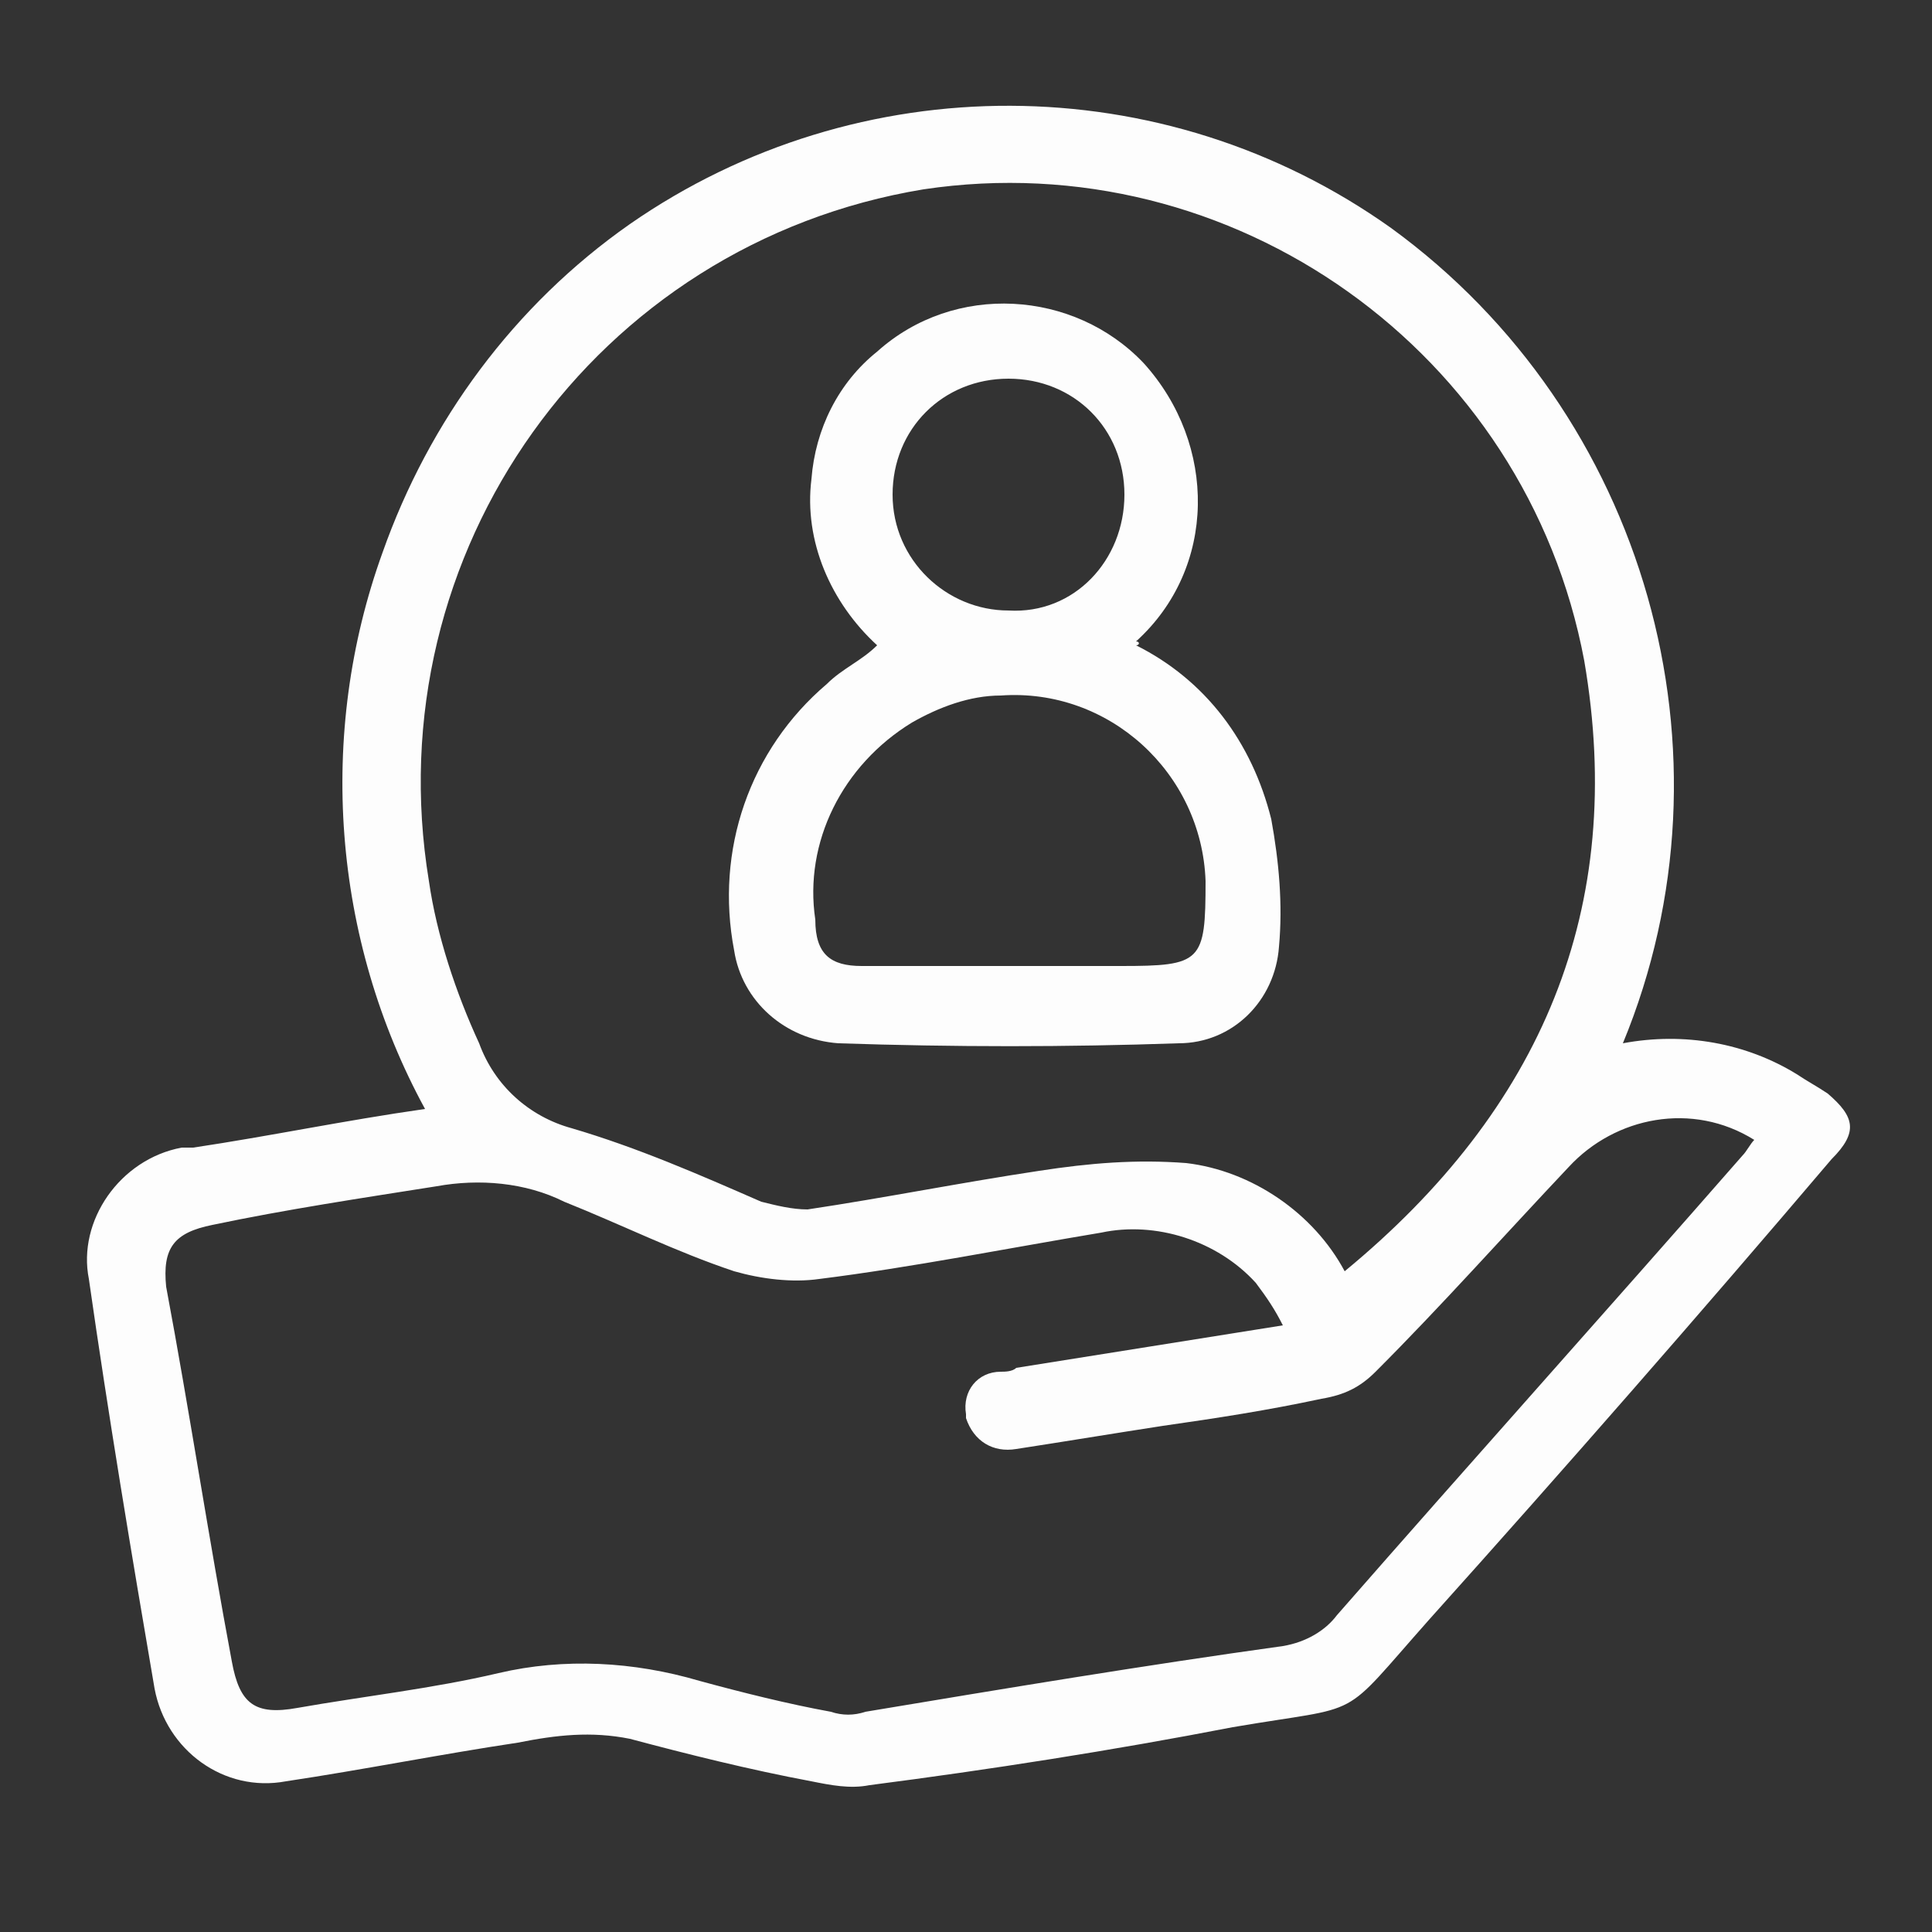 <?xml version="1.0" encoding="utf-8"?>
<!-- Generator: Adobe Illustrator 25.2.1, SVG Export Plug-In . SVG Version: 6.00 Build 0)  -->
<svg version="1.1" id="Layer_1" xmlns="http://www.w3.org/2000/svg" xmlns:xlink="http://www.w3.org/1999/xlink" x="0px" y="0px"
	 viewBox="0 0 50 50" style="enable-background:new 0 0 50 50;" xml:space="preserve">
<rect x="0" y="0" width="50" height="50" fill="#333333" stroke="none"/>
<style type="text/css">
	.st0{display:none;}
	.st1{display:inline;}
	.st2{fill:#FFFFFF;}
	.st3{fill:#FDFDFD;}
</style>
<g transform="translate(534.146 36.965)" class="st0">
	<g transform="translate(-534.146 -36.965)" class="st1">
		<path class="st2" d="M37.2,6c1.3-1,2.8-2.1,4.2-3.2c0.4-0.5,1.2-0.5,1.7-0.1c0.1,0.1,0.1,0.1,0.2,0.2c1.2,1.2,2.3,2.4,3.5,3.5
			c0.7,0.5,0.8,1.4,0.3,2.1c-0.1,0.1-0.1,0.2-0.2,0.2c-0.9,1.1-1.8,2.2-2.6,3.4c-0.3,0.5-0.3,1.1-0.1,1.6c0.7,1.8,1.5,3.6,2.2,5.4
			c0.3,0.8,0.6,1.1,1.4,1.2c1.5,0.1,2.9,0.4,4.4,0.5c0.8,0,1.4,0.6,1.5,1.3c0,0.1,0,0.2,0,0.3c0,1.7,0,3.3,0,5
			c0.1,0.7-0.3,1.4-1,1.5c-0.1,0-0.2,0-0.3,0c-1.5,0.2-3,0.3-4.5,0.6c-0.5,0.1-0.9,0.5-1.2,1c-0.9,1.9-1.6,3.8-2.4,5.7
			c-0.2,0.5-0.1,1,0.1,1.4c0.9,1.3,1.8,2.5,2.8,3.6c0.6,0.4,0.7,1.3,0.2,1.8c-0.1,0.1-0.2,0.2-0.3,0.3c-1.2,1.1-2.4,2.3-3.6,3.5
			c-0.4,0.6-1.3,0.7-1.9,0.3c-0.1,0-0.1-0.1-0.2-0.2c-1.2-0.9-2.4-1.9-3.7-2.7c-0.5-0.2-1-0.3-1.5-0.1c-1.9,0.7-3.7,1.6-5.6,2.3
			c-0.7,0.3-1,0.5-1.1,1.3c-0.1,1.5-0.4,2.9-0.5,4.4c-0.1,1-0.5,1.5-1.6,1.5c-1.7-0.1-3.3-0.1-5,0c-1.1,0-1.5-0.4-1.6-1.5
			c-0.2-1.5-0.3-3-0.6-4.5c-0.1-0.5-0.5-0.8-0.9-1.1c-1.9-0.8-3.8-1.6-5.7-2.4c-0.5-0.2-1-0.1-1.5,0.1c-1.3,0.9-2.5,1.9-3.8,2.9
			c-0.4,0.5-1.1,0.5-1.6,0.1c-0.1-0.1-0.1-0.1-0.2-0.2c-1.3-1.3-2.5-2.6-3.9-3.9c-0.5-0.4-0.6-1.1-0.3-1.6c0.1-0.1,0.1-0.1,0.2-0.2
			c1-1.2,2-2.5,2.8-3.8c0.2-0.5,0.3-1,0.1-1.5c-0.7-1.9-1.6-3.7-2.3-5.6c-0.3-0.7-0.5-1-1.3-1.1c-1.5-0.1-2.9-0.4-4.4-0.5
			c-1-0.1-1.5-0.5-1.4-1.6c0.1-1.7,0.1-3.3,0-5c0-1.1,0.5-1.5,1.5-1.6c1.5-0.2,3-0.3,4.5-0.6c0.5-0.1,0.8-0.5,1.1-0.9
			c0.9-1.9,1.7-3.9,2.4-5.8c0.1-0.4,0.1-0.9-0.1-1.3C4.7,11,3.7,9.7,2.7,8.4C2.2,8,2.2,7.3,2.6,6.8c0.1-0.1,0.1-0.1,0.2-0.2
			c1.3-1.3,2.6-2.5,3.9-3.9C7,2.3,7.7,2.2,8.2,2.5c0.1,0.1,0.1,0.1,0.2,0.2c1.2,1,2.4,2,3.7,2.9c0.4,0.2,0.9,0.3,1.4,0.1
			c1.9-0.7,3.8-1.5,5.7-2.4c0.5-0.3,0.9-0.7,1-1.3c0.3-1.5,0.5-3,0.6-4.5c0-0.6,0.4-1.2,1.1-1.2c0.1,0,0.2,0,0.2,0
			c1.8,0,3.6,0,5.5,0c0.9,0,1.2,0.4,1.3,1.2c0.2,1.5,0.3,3,0.6,4.5c0.1,0.5,0.4,1,0.9,1.2C32.6,4.2,34.8,5,37.2,6z M45.6,42.3
			c-1.1-1.4-2-2.7-3.1-4c-0.6-0.6-0.7-1.6-0.2-2.4c1-1.9,1.9-4,2.6-6.1c0.2-1.1,1.2-2,2.3-1.9c1.5-0.1,3.1-0.4,4.6-0.6v-4.7
			c-1.7-0.2-3.3-0.5-4.9-0.6c-0.9,0-1.7-0.7-1.8-1.5c-0.8-2.2-1.7-4.4-2.7-6.5c-0.5-0.7-0.4-1.6,0.2-2.2c1.1-1.3,2.1-2.7,3-3.8
			l-3.3-3.6c-1.3,1-2.6,2-3.9,3c-0.6,0.6-1.6,0.7-2.4,0.2c-2.1-1-4.3-1.8-6.5-2.8c-0.6-0.3-1.1-0.8-1.3-1.4
			c-0.4-1.7-0.5-3.5-0.8-5.2h-4.8c-0.3,1.7-0.6,3.4-0.8,5c-0.1,1-0.7,1.3-1.5,1.6c-2.2,0.8-4.3,1.6-6.4,2.6
			c-0.7,0.5-1.6,0.4-2.3-0.1c-1.3-1.1-2.7-2.1-4-3L4.3,7.7c1,1.3,2,2.6,3,3.8c0.7,0.7,0.8,1.8,0.2,2.6c-1,1.9-1.9,4-2.6,6.1
			c-0.1,1-1,1.7-2,1.7c-1.6,0.2-3.3,0.4-4.9,0.7v4.8c1.8,0.3,3.5,0.6,5.2,0.8c0.9,0.1,1.2,0.6,1.5,1.4c0.8,2.2,1.7,4.5,2.7,6.6
			c0.4,0.7,0.3,1.5-0.2,2.1c-1.1,1.3-2.1,2.7-3,4l3.3,3.5c1.3-1,2.7-2.1,4-3.2c0.6-0.6,1.6-0.6,2.2-0.1c2.1,1,4.2,1.9,6.4,2.7
			c1,0.3,1.5,0.7,1.6,1.8c0.2,1.7,0.5,3.4,0.7,5h4.8c0.3-1.8,0.6-3.5,0.8-5.2c0.1-0.7,0.6-1.3,1.3-1.5c2.3-0.9,4.6-1.8,6.8-2.8
			c0.6-0.4,1.4-0.4,2,0.1c1.4,1.1,2.8,2.2,4.2,3.3L45.6,42.3z"/>
		<path class="st2" d="M25,41c-8.8,0-16-7.1-16-15.9c0,0,0-0.1,0-0.1c0-8.8,7.1-16,15.9-16c0,0,0.1,0,0.1,0c8.8,0,16,7.1,16,15.9
			c0,0,0,0.1,0,0.1C41,33.8,33.9,41,25,41C25,41,25,41,25,41z M25,39.3c7.9,0,14.3-6.4,14.3-14.3c0,0,0,0,0,0
			c0-7.9-6.4-14.2-14.3-14.3c-7.9,0-14.3,6.4-14.4,14.3c0,0,0,0,0,0C10.7,32.9,17.1,39.3,25,39.3C25,39.3,25,39.3,25,39.3L25,39.3z"
			/>
		<path class="st2" d="M24.9,32.7c-2.8,0-5.6,0-8.4,0c-2.1,0-2.9-1.2-1.9-3.1c2.8-5.4,5.7-10.9,8.6-16.3c1-1.8,2.6-1.9,3.6-0.1
			c3,5.5,5.9,11,8.8,16.5c0.8,1.6,0,2.9-1.8,2.9C30.8,32.7,27.9,32.7,24.9,32.7z M25,13.6l-9.1,17.3h18.2L25,13.6z"/>
		<path class="st2" d="M26,26.2h-2c-0.2-2.6-0.4-5.2-0.6-7.9h3.1C26.4,20.9,26.2,23.5,26,26.2z"/>
		<circle class="st2" cx="25" cy="28.3" r="1.2"/>
	</g>
</g>
<g transform="translate(-960.674 -239.745)" class="st0">
	<g transform="translate(960.674 239.745)" class="st1">
		<path class="st3" d="M1.3-2.9c1.9,1.1,3.9,2.3,5.8,3.4C7.9,1,8.7,1.4,9.4,1.9c0.5,0.2,0.8,0.8,0.7,1.4c0,0.1,0,0.2,0,0.3
			C9.5,5,10.2,6,11.2,7c4.4,4.3,8.8,8.7,13.2,13.1c0.2,0.2,0.3,0.3,0.5,0.5c0.2-0.2,0.4-0.4,0.6-0.6c1.2-1.2,3.1-1.1,4.3,0
			c0.2,0.2,0.4,0.4,0.6,0.6c0.9,0.7,1.2,1.9,0.9,3c-0.1,0.3,0,0.7,0.2,0.9c0.1,0.1,0.2,0.2,0.3,0.3c0.6,0.8,1.6,1.4,2.6,1.3
			c1,0,2,0.5,2.7,1.3c4.5,4.5,9.1,9,13.6,13.6c1.9,1.8,2.5,4.5,1.7,7c-0.6,2.5-2.7,4.4-5.2,4.9c-2.2,0.5-4.5-0.1-6.1-1.6
			c-1.4-1.3-2.6-2.6-3.9-3.9c-3.3-3.3-6.5-6.5-9.8-9.8c-1.1-1-1.7-2.4-1.6-3.9c0-0.2-0.1-0.5-0.2-0.6c-0.1-0.2-0.3-0.3-0.4-0.4
			c-0.5-0.8-1.5-1.2-2.4-1c-1.4,0.3-2.9-1.3-3.4-2.5c-0.6-1.2-0.3-2.6,0.7-3.5c0.2-0.2,0.3-0.3,0.5-0.5c-0.2-0.2-0.3-0.3-0.4-0.5
			c-4.7-4.7-9.5-9.5-14.2-14.2C5.6,10,5.2,9.9,4.8,10c-0.5,0.1-0.9,0.2-1.4,0.2c-1,0.1-1.2,0-1.8-0.8C0.2,6.9-1.2,4.4-2.7,1.9
			C-2.8,1.8-2.9,1.6-3,1.4V0.6l3.5-3.5L1.3-2.9z M33,28.1c-0.6,0.1-1.2-0.2-1.6-0.7c-0.6-0.7-1.3-1.3-2-2c-0.5-0.4-0.6-1.1-0.3-1.6
			c0,0,0-0.1,0.1-0.1c0.3-0.4,0.2-1-0.1-1.3c-0.2-0.2-0.4-0.4-0.6-0.6c-0.3-0.5-0.9-0.6-1.4-0.2c-0.1,0.1-0.2,0.1-0.2,0.2
			c-1.8,1.7-3.5,3.5-5.2,5.2c-0.4,0.3-0.5,1-0.2,1.4c0.1,0.1,0.1,0.1,0.2,0.2c0.2,0.2,0.4,0.3,0.5,0.5c0.3,0.4,1,0.5,1.4,0.2
			c0.5-0.4,1.2-0.3,1.5,0.2c0,0,0,0,0,0c0.8,0.8,1.6,1.6,2.4,2.4c0.3,0.3,0.4,0.7,0.4,1.1c-0.2,1.2,0.3,2.3,1.1,3.1
			c2.6,2.6,5.2,5.2,7.8,7.7c1.8,1.8,3.7,3.7,5.5,5.5c1.1,1.3,2.9,1.8,4.6,1.3c2.6-0.7,4.1-3.4,3.4-5.9c-0.2-0.9-0.7-1.6-1.4-2.3
			c-4.4-4.4-8.8-8.9-13.2-13.3C35.1,28.4,34,28,33,28.1L33,28.1z M23.3,22.2c-0.1-0.1-0.3-0.3-0.4-0.4C18,16.9,13.1,12,8.2,7.2
			c-0.6-0.5-0.9-1.2-0.6-2C7.7,4.8,7.7,4.4,7.8,4c0.1-0.4,0-0.5-0.4-0.7C5.8,2.3,4.2,1.4,2.6,0.5c-0.5-0.3-1-0.8-1.5-0.7
			S0.3,0.5-0.2,0.9c-0.3,0.3-0.3,0.5-0.1,0.8c0.9,1.6,1.9,3.2,2.8,4.8C2.8,7,3,7.7,3.4,7.8C3.9,8,4.5,7.9,5.1,7.7
			c0.7-0.2,1.5,0,1.9,0.6c4.8,4.9,9.7,9.7,14.6,14.6c0.2,0.2,0.3,0.4,0.4,0.6L23.3,22.2z"/>
		<path class="st3" d="M41.9-2.9l0.7,0.2c0.6,0.1,1,0.7,0.9,1.3c0,0.3-0.2,0.5-0.4,0.7c-0.8,0.9-1.7,1.7-2.5,2.5c-1,1-2,2-3.1,3.1
			C37,5.3,36.9,6,37.2,6.5c0.1,0.1,0.2,0.2,0.3,0.3c1.8,1.8,3.5,3.5,5.3,5.3c0.8,0.8,1.4,0.8,2.1,0c1.8-1.8,3.6-3.5,5.3-5.3
			c0.3-0.4,0.8-0.6,1.4-0.5c0.6,0.2,0.8,0.6,0.9,1.2c0.4,1.8,0.3,3.7-0.2,5.5c-0.7,2.8-2,5.3-3.8,7.6c-2.3,3.3-6.7,4.4-10.3,2.6
			c-0.5-0.2-1-0.5-1.6-0.7c-0.2-0.1-0.4,0-0.6,0.1c-0.4,0.3-0.6,0.6-1,0.9c-0.4,0.4-1.1,0.5-1.5,0c0,0,0,0,0,0
			C33,23.2,33,22.5,33.4,22c0,0,0,0,0,0c0.5-0.5,1-1,1.5-1.5c0.7-0.7,1-0.8,1.9-0.3c1.3,0.8,2.7,1.3,4.2,1.5c1.8,0.3,3.7-0.3,5-1.7
			c2.6-2.7,4.1-6.3,4.4-10.1c-0.2,0.2-0.4,0.3-0.5,0.5c-1.2,1.2-2.4,2.4-3.5,3.5c-1.2,1.4-3.3,1.5-4.7,0.3c-0.1-0.1-0.2-0.2-0.3-0.3
			c-1.8-1.8-3.7-3.7-5.5-5.5c-1.4-1.2-1.6-3.3-0.4-4.8c0.1-0.1,0.2-0.3,0.4-0.4c1.3-1.3,2.5-2.6,3.9-4c-1.1,0.2-2.1,0.3-3,0.5
			c-2.4,0.6-4.7,1.8-6.6,3.4c-2.2,1.7-3,4.7-1.9,7.2c0.3,0.9,0.8,1.7,1.2,2.5c0.4,0.5,0.4,1.2-0.1,1.7c0,0,0,0-0.1,0c-1,1-2,2-3,3
			c-0.4,0.5-1,0.6-1.5,0.2c-0.1,0-0.1-0.1-0.2-0.1c-0.4-0.5-0.4-1.2,0.1-1.6c0,0,0,0,0.1,0c0.7-0.7,1.4-1.5,2.2-2.2
			c0.3-0.2,0.3-0.6,0.1-0.8c0,0,0,0,0,0c-0.8-1.4-1.3-3-1.5-4.7C25.6,6,26.6,3.6,28.4,2c2.7-2.4,6-4.1,9.5-4.8
			c0.1,0,0.3-0.1,0.4-0.1L41.9-2.9z"/>
		<path class="st3" d="M8.7,30.2c0.3,0,1,0.1,1.6,0.2c0.3,0.1,0.7,0,0.9-0.3c1.6-1.6,3.2-3.2,4.8-4.8c0.6-0.6,1.2-0.7,1.7-0.2
			c0.5,0.5,0.5,1.1-0.2,1.8c-1.7,1.8-3.5,3.5-5.2,5.2c-0.4,0.5-1.1,0.7-1.7,0.5c-4.9-1.1-9.8,2-11,6.9c-1.1,4.9,2,9.8,6.9,11
			c4.9,1.1,9.8-2,11-6.9c0-0.2,0.1-0.4,0.1-0.5c0.2-1.3,0.2-2.6-0.2-3.8c-0.2-0.5-0.1-1.1,0.3-1.4c1.3-1.3,2.6-2.7,4-4
			c0.4-0.5,1.1-0.6,1.6-0.3c0,0,0.1,0.1,0.1,0.1c0.4,0.5,0.4,1.2,0,1.6c0,0-0.1,0.1-0.1,0.1c-1.1,1.1-2.2,2.2-3.3,3.4
			c-0.2,0.2-0.3,0.5-0.2,0.7c1.2,6-2.7,11.9-8.7,13.1c0,0,0,0,0,0C4.8,54-1.3,50.1-2.7,44c-0.2-1.1-0.3-2.2-0.2-3.3
			C-2.4,34.7,2.7,30.1,8.7,30.2z"/>
		<path class="st3" d="M6.9,47.9c-0.3-0.1-0.5-0.2-0.7-0.4c-1.3-1.2-2.5-2.5-3.8-3.7c-0.4-0.3-0.5-0.8-0.3-1.3
			c0.5-1.7,0.9-3.4,1.4-5c0.1-0.5,0.5-0.8,0.9-0.9c1.7-0.5,3.3-0.9,5-1.4c0.5-0.2,1.1,0,1.4,0.4c1.2,1.2,2.4,2.4,3.6,3.6
			c0.4,0.3,0.5,0.9,0.4,1.3c-0.4,1.7-0.8,3.4-1.3,5c-0.1,0.4-0.4,0.7-0.8,0.9c-1.8,0.5-3.6,1-5.3,1.5C7.2,47.9,7,47.9,6.9,47.9z
			 M12.4,40.5c-0.1-0.1-0.1-0.2-0.2-0.3c-0.8-0.8-1.7-1.7-2.5-2.5c-0.2-0.1-0.4-0.2-0.6-0.2c-1.1,0.3-2.2,0.6-3.3,0.9
			c-0.2,0.1-0.3,0.2-0.4,0.4c-0.3,1.1-0.6,2.2-0.9,3.3c0,0.2,0,0.4,0.2,0.6c0.8,0.8,1.6,1.7,2.5,2.5c0.2,0.1,0.4,0.2,0.6,0.2
			c1.1-0.3,2.3-0.6,3.4-0.9c0.2,0,0.3-0.2,0.4-0.3C11.8,43,12.1,41.8,12.4,40.5L12.4,40.5z"/>
		<path class="st3" d="M30.9,32.5l1.4-1.5l13.3,13.4l-1.5,1.4L30.9,32.5z"/>
	</g>
</g>
<g transform="translate(-1195.241 -84.583)" class="st0">
	<g transform="translate(1195.241 84.583)" class="st1">
		<path class="st3" d="M9.1,37c-1.6,0.3-3.2-0.9-3.4-2.5c-0.1-0.7,0-1.5,0.4-2.1c-0.8-0.6-1.6-1.2-2.4-1.9c-0.1,0-0.2,0-0.3,0
			c-0.5,0.2-1,0.1-1.5-0.1c-1.3-0.7-2.7-1.4-4-2c-0.9-0.4-1.3-1.4-1-2.3c0-0.1,0.1-0.2,0.1-0.3c2.5-5,5-9.9,7.5-14.9
			c0.3-0.9,1.4-1.3,2.2-1c0.1,0,0.2,0.1,0.3,0.1c1.4,0.7,2.8,1.4,4.1,2.1c0.8,0.4,1.1,1.2,0.9,2c-0.1,0.2,0,0.4,0.2,0.5
			c0.9,0.7,2,1.1,3.1,1.4c0.1,0,0.4,0,0.5-0.1c0.8-1.5,2.1-2.7,3.7-3.4c2.6-1.2,5.4-1.6,8.2-1.1c1.7,0.3,3.3,0.7,4.9,1.4
			c1.5,0.7,3.1,1,4.7,1.1c0.4,0,0.8-0.1,1.2-0.2l-0.4-0.9C37.7,12,38,11,38.8,10.6c0,0,0.1,0,0.1,0c1.5-0.7,2.9-1.4,4.4-2.1
			c0.8-0.4,1.8-0.1,2.2,0.7c0,0,0,0.1,0.1,0.2c2.1,4.3,4.2,8.7,6.3,13c0.3,0.7,0.7,1.4,1,2.2c0.5,0.8,0.2,1.8-0.6,2.3
			c-0.1,0-0.2,0.1-0.3,0.1c-1.3,0.6-2.6,1.3-4,1.9c-0.8,0.6-1.9,0.4-2.4-0.4c-0.1-0.2-0.2-0.4-0.3-0.6c0-0.1-0.1-0.2-0.2-0.3
			c-1.4,0.7-2.4,2-2.9,3.5c0,0.1,0,0.2,0.1,0.3c0.9,1.4,0.5,3.3-1,4.3c-1,0.6-2.3,0.6-3.3,0c-0.1,0-0.1-0.1-0.2-0.1
			c-0.3,1.7-1.9,2.9-3.6,2.6c-0.4-0.1-0.8-0.2-1.1-0.4c0,1-0.5,2-1.3,2.5c-0.8,0.7-1.9,0.8-2.8,0.4c-0.3,1.1-1.2,1.8-2.3,2.1
			c-0.7,0.2-1.5,0.2-2.2-0.1c-0.1,0-0.2-0.1-0.3-0.1c-0.4-0.1-0.9-0.5-1.3-0.4c-0.3,0.1-0.6,0.5-0.9,0.8c-1.2,1.1-3.1,1-4.1-0.3
			c-0.2-0.3-0.4-0.5-0.5-0.8c-0.1-0.1-0.1-0.3-0.2-0.4c-1.6,0.6-3.4-0.2-4-1.8c0-0.1,0-0.1-0.1-0.2c-1.5,0.7-3.3,0.1-4-1.3
			C9.2,37.8,9.1,37.4,9.1,37z M11.3,15.7L4.4,29.4l2.5,1.9c0.5-1.1,1.6-1.9,2.8-2c1.2-0.1,2.4,0.7,2.9,1.8c1.1-1.2,3-1.4,4.2-0.3
			c0.6,0.5,0.9,1.2,1,2c2.2-0.2,3.3,0.8,3.6,3.2c1.2-0.1,2.3,0.6,2.8,1.6c0.6,1.1,0.4,2.4-0.4,3.3c0.6,0.2,1.2,0.4,1.8,0.5
			c0.7,0.1,1.5-0.1,2-0.7c0.3-0.3,0.4-0.7,0.1-1c-0.1-0.1-0.2-0.2-0.3-0.2c-0.8-0.5-1.6-1-2.4-1.6c-0.4-0.3-0.5-0.7-0.3-1
			c0.2-0.3,0.6-0.4,1-0.1c1.2,0.8,2.4,1.6,3.6,2.3c0.8,0.6,1.9,0.5,2.5-0.3c0.6-0.8,0.5-1.9-0.3-2.5c0,0-0.1-0.1-0.1-0.1
			c-0.8-0.6-1.6-1.2-2.5-1.8c-0.4-0.3-0.5-0.6-0.2-0.9c0.2-0.3,0.6-0.4,0.9-0.2c0,0,0.1,0,0.1,0.1c1.4,1,2.8,1.9,4.1,3
			c0.7,0.6,1.8,0.5,2.4-0.2c0.1-0.1,0.1-0.2,0.2-0.3c0.4-0.5,0.3-1.2-0.1-1.5c0,0,0,0,0,0c-0.4-0.3-0.8-0.6-1.2-0.9
			c-0.8-0.6-1.7-1.2-2.5-1.8c-0.3-0.2-0.4-0.5-0.3-0.9c0,0,0-0.1,0.1-0.1c0.2-0.3,0.6-0.4,0.9-0.2c0,0,0,0,0,0
			c0.1,0.1,0.2,0.1,0.3,0.2l5.2,3.6c0.6,0.4,1.3,0.5,1.9,0.1c0.6-0.3,1-1,0.9-1.6c0-0.6-0.4-1.2-0.9-1.5c-4.6-3-9.2-6-13.9-9
			c-1.4-0.9-2.8-1.8-4.2-2.7c-0.6,0.8-1.1,1.6-1.6,2.4c-1.1,1.7-3,2.8-5.1,2.9c-0.8,0.1-1.6-0.1-2.3-0.5c-0.6-0.4-0.9-1.2-0.6-1.9
			c0.1-0.4,0.3-0.7,0.5-1c0.6-1.1,1.1-2.3,1.7-3.4c0.1-0.2,0.2-0.4,0.2-0.7C13.9,17.1,12.5,16.5,11.3,15.7L11.3,15.7z M32.3,24.4
			l8.9,5.8c0.6-1.7,1.9-3,3.4-3.8l-5.6-11.5c-1,0.4-2,0.5-3.1,0.3c-1.2-0.2-2.4-0.6-3.6-1c-1.9-0.8-4-1.3-6-1.5
			c-2.3-0.2-4.7,0.2-6.7,1.3c-1.5,0.7-2.6,2-3,3.6c-0.1,0.3-0.2,0.6-0.3,0.9c-0.7,1.4-1.3,2.7-2,4.1c-0.3,0.6-0.2,0.8,0.5,0.9
			c1.9,0.4,3.8-0.4,4.9-1.9c0.6-0.9,1.2-1.7,1.8-2.6c0.2-0.3,0.4-0.5,0.7-0.7c0.2-0.1,0.5-0.1,0.7,0c1.1,0.7,2.1,1.4,3.2,2.1
			c1.2,0.8,2.4,1.6,3.6,2.3c1,0.7,2.4,0.7,3.3-0.2c0.3-0.3,0.6-0.5,0.8-0.8c0.2-0.3,0.6-0.4,0.9-0.2c0,0,0,0,0,0
			c0.3,0.2,0.3,0.6,0.1,0.9c0,0,0,0.1-0.1,0.1c-0.3,0.4-0.7,0.8-1.1,1.1C33.3,23.8,32.8,24.1,32.3,24.4L32.3,24.4z M6,11.1
			c-0.1,0.1-0.3,0.3-0.4,0.5c-2.5,4.9-5,9.9-7.5,14.8C-2,26.8-2,27-1.5,27.2c1.3,0.7,2.6,1.3,3.9,2c0.5,0.2,0.6,0.2,0.9-0.3
			c0.4-0.7,0.8-1.5,1.1-2.2l6.3-12.6c0.2-0.4,0.1-0.6-0.3-0.8c-1.3-0.7-2.6-1.3-4-2C6.3,11.3,6.2,11.2,6,11.1z M44.1,9.5
			c-0.2,0.1-0.3,0.1-0.5,0.2l-3.9,1.9c-0.5,0.3-0.6,0.3-0.3,0.9c2.4,5,4.8,10,7.3,15c0.2,0.4,0.4,0.4,0.7,0.2c1.3-0.6,2.6-1.3,4-1.9
			c0.5-0.3,0.6-0.3,0.3-0.9c-1-2.1-2-4.2-3-6.3c-1.4-2.9-2.8-5.8-4.2-8.7C44.4,9.7,44.2,9.6,44.1,9.5L44.1,9.5z M12,38.5
			c0.5,0,0.9-0.2,1.2-0.6c1-1.4,2-2.7,3-4.1c0.5-0.7,0.3-1.7-0.4-2.2c-0.7-0.5-1.6-0.3-2.1,0.3c-1,1.3-2,2.7-2.9,4
			c-0.4,0.5-0.4,1.1-0.1,1.6C10.9,38.2,11.5,38.5,12,38.5L12,38.5z M20.1,35.7c0-0.7-0.5-1.3-1.1-1.5c-0.6-0.2-1.3,0-1.7,0.5
			c-0.8,1.1-1.6,2.1-2.3,3.2c-0.5,0.7-0.3,1.6,0.4,2.1c0,0,0,0,0,0c0.7,0.5,1.6,0.3,2.1-0.3c0.8-1,1.5-2.1,2.3-3.1
			C19.8,36.3,20,36,20.1,35.7L20.1,35.7z M20.2,42.5c0.5,0,0.9-0.2,1.2-0.6c0.6-0.7,1.1-1.5,1.6-2.2c0.4-0.7,0.2-1.7-0.5-2.1
			c-0.6-0.4-1.4-0.3-1.9,0.3c-0.6,0.7-1.1,1.5-1.6,2.2c-0.3,0.5-0.4,1.1,0,1.6C19.1,42.2,19.7,42.5,20.2,42.5L20.2,42.5z M6.7,34.2
			c0,0.7,0.5,1.2,1.1,1.5c0.6,0.2,1.3,0.1,1.7-0.5c0.5-0.7,1.1-1.4,1.6-2.2c0.5-0.7,0.3-1.7-0.4-2.2C10,30.4,9,30.6,8.6,31.3
			c-0.5,0.7-1,1.3-1.5,2C6.9,33.6,6.8,33.9,6.7,34.2L6.7,34.2z"/>
		<path class="st3" d="M20.3,43.9c-0.2,0-0.5,0-0.7-0.1c-1-0.2-1.8-0.9-2.2-1.9c0-0.1-0.1-0.2-0.1-0.3c-1.6,0.5-3.4-0.3-4-1.9
			c-1.6,0.7-3.4-0.1-4.1-1.7c-0.1-0.3-0.2-0.6-0.2-1c-1.7,0.2-3.3-1.1-3.5-2.8c-0.1-0.7,0.1-1.3,0.4-1.9l-0.4-0.3
			c-0.6-0.5-1.2-1-1.9-1.5c-0.1,0-0.1,0-0.2,0c-0.5,0.2-1.1,0.1-1.6-0.1l-1.4-0.7c-0.9-0.4-1.7-0.9-2.6-1.3c-1-0.4-1.5-1.5-1.1-2.5
			c0-0.1,0.1-0.2,0.2-0.3c2.5-5,5-9.9,7.5-14.9c0.4-1,1.5-1.5,2.5-1.1C6.9,9.8,7,9.9,7.1,10c1.2,0.6,2.5,1.3,4.1,2.1
			c0.8,0.4,1.3,1.3,1,2.2c0,0.2,0,0.2,0.1,0.3c0.9,0.6,2,1.1,3.1,1.3c0.1,0,0.2,0,0.3-0.1c0.8-1.5,2.2-2.8,3.8-3.5
			c2.6-1.2,5.5-1.6,8.3-1.1c1.7,0.3,3.4,0.7,5,1.4c1.4,0.7,3,1,4.6,1c0.3,0,0.5,0,0.8-0.1l0.2,0L38,12.9c-0.5-0.9-0.1-2,0.8-2.5
			c0,0,0.1,0,0.1,0c1.5-0.7,3-1.5,4.4-2.1c0.9-0.4,2-0.1,2.4,0.8c0,0.1,0.1,0.1,0.1,0.2c1.5,3.2,3.1,6.4,4.6,9.6l2,4.1
			c0.2,0.5,0.5,1,0.7,1.5c0.5,0.9,0.2,2-0.7,2.5c-0.1,0.1-0.2,0.1-0.3,0.1c-0.6,0.3-1.1,0.5-1.7,0.8c-0.8,0.4-1.5,0.7-2.3,1.1
			c-0.9,0.6-2.1,0.4-2.7-0.5c-0.1-0.2-0.2-0.4-0.3-0.5c0-0.1-0.1-0.1-0.1-0.2c-1.3,0.7-2.2,1.9-2.6,3.3c0,0.1,0,0.2,0.1,0.2
			c1,1.5,0.5,3.5-1,4.5c-1.1,0.7-2.4,0.7-3.4,0c-0.3,1-1,1.9-2,2.4c-0.8,0.3-1.8,0.3-2.6-0.1c-0.1,1-0.6,1.8-1.4,2.4
			c-0.8,0.7-1.9,0.9-2.8,0.5c-0.4,1-1.3,1.8-2.4,2c-0.8,0.2-1.5,0.2-2.3-0.1c-0.1,0-0.2-0.1-0.3-0.1c-0.1-0.1-0.3-0.1-0.4-0.2
			c-0.2-0.1-0.5-0.2-0.8-0.2c-0.2,0-0.3,0.2-0.5,0.4c-0.1,0.1-0.2,0.2-0.3,0.4C21.8,43.6,21.1,43.9,20.3,43.9z M17.5,41.2l0.1,0.3
			c0,0.1,0.1,0.2,0.1,0.3c0.3,0.8,1.1,1.5,2,1.7c0.9,0.2,1.8,0,2.4-0.6c0.1-0.1,0.2-0.2,0.3-0.3c0.2-0.3,0.4-0.5,0.7-0.6
			c0.3,0,0.7,0.1,1,0.2c0.1,0.1,0.3,0.1,0.4,0.2c0.1,0,0.2,0.1,0.3,0.1c0.7,0.2,1.4,0.2,2.1,0.1c1-0.2,1.9-1,2.2-1.9l0.1-0.2
			l0.2,0.1c0.9,0.4,1.9,0.2,2.7-0.4c0.8-0.5,1.3-1.4,1.3-2.4l0-0.3l0.3,0.2c0.8,0.5,1.7,0.6,2.5,0.2c1-0.4,1.7-1.3,1.9-2.3l0.1-0.2
			l0.3,0.1c0,0,0.1,0,0.1,0.1c1.1,0.7,2.7,0.6,3.6-0.4c1-1,1.1-2.5,0.4-3.6c-0.1-0.1-0.1-0.3-0.1-0.5c0.4-1.6,1.5-2.9,3-3.6l0.2-0.1
			l0.2,0.3c0,0.1,0.1,0.1,0.1,0.2c0.2,0.8,1.1,1.3,1.9,1.1c0.2-0.1,0.4-0.1,0.5-0.3c0.8-0.4,1.5-0.7,2.3-1.1
			c0.6-0.3,1.1-0.5,1.7-0.8c0.8-0.3,1.2-1.1,0.9-1.9c0-0.1-0.1-0.2-0.1-0.3c-0.2-0.5-0.5-1-0.7-1.5l-2-4.1c-1.5-3.2-3.1-6.4-4.6-9.6
			c-0.3-0.8-1.1-1.2-1.9-0.9c-0.1,0-0.1,0-0.2,0.1C42,9.2,40.5,9.9,39,10.7c-0.7,0.3-1.1,1.2-0.7,1.9c0,0,0,0.1,0.1,0.1l0.5,1.1
			l-0.2,0c-0.1,0-0.3,0-0.4,0.1c-0.3,0-0.5,0.1-0.8,0.1c-1.6,0-3.3-0.4-4.7-1.1c-1.6-0.7-3.2-1.1-4.9-1.4c-2.8-0.5-5.6-0.1-8.1,1.1
			C18,13.3,16.8,14.5,16,16c-0.2,0.2-0.4,0.3-0.7,0.2c-1.1-0.2-2.2-0.7-3.2-1.4c-0.2-0.1-0.3-0.4-0.2-0.7c0.2-0.7-0.1-1.5-0.8-1.8
			c-1.6-0.8-2.9-1.5-4.1-2.1C6.2,9.8,5.2,10,4.8,10.7c-0.1,0.1-0.1,0.2-0.1,0.3c-2.5,5-5,9.9-7.5,14.9c-0.5,0.7-0.3,1.7,0.5,2.2
			c0.1,0.1,0.2,0.1,0.3,0.1c0.9,0.4,1.7,0.9,2.6,1.3L2,30.3c0.4,0.2,0.9,0.3,1.3,0.1c0.2-0.1,0.3-0.1,0.5,0c0.6,0.5,1.3,1,1.9,1.5
			l0.6,0.5l-0.1,0.1c-0.8,1.3-0.5,3.1,0.9,3.9c0.6,0.4,1.3,0.5,2,0.4l0.2,0l0,0.2c0.1,1.6,1.4,2.8,2.9,2.7c0.4,0,0.8-0.1,1.2-0.3
			l0.2-0.1l0.1,0.2c0.5,1.5,2.1,2.4,3.7,1.9c0.1,0,0.1,0,0.2-0.1L17.5,41.2z M20.2,42.6L20.2,42.6c-0.6,0-1.2-0.3-1.5-0.9
			c-0.4-0.6-0.3-1.3,0-1.8c0.5-0.8,1.1-1.5,1.6-2.2c0.6-0.7,1.7-0.8,2.4-0.2c0.6,0.6,0.8,1.5,0.3,2.2c-0.5,0.7-1,1.5-1.6,2.2
			C21.2,42.4,20.7,42.6,20.2,42.6L20.2,42.6z M21.7,37.5c-0.4,0-0.8,0.2-1,0.5c-0.5,0.7-1.1,1.4-1.6,2.2c-0.3,0.4-0.3,1,0,1.4
			c0.2,0.4,0.7,0.7,1.2,0.7c0.4,0,0.8-0.2,1-0.5c0.6-0.8,1.1-1.5,1.6-2.2c0.4-0.6,0.2-1.4-0.4-1.8C22.3,37.6,22,37.5,21.7,37.5
			L21.7,37.5z M26,41.7c-0.1,0-0.3,0-0.4,0c-0.4-0.1-0.8-0.2-1.3-0.3c-0.2-0.1-0.4-0.1-0.6-0.2l-0.2-0.1l0.1-0.2
			c0.8-0.9,0.9-2.1,0.4-3.1c-0.5-1-1.5-1.6-2.7-1.5h-0.2l0-0.2c-0.3-2.3-1.3-3.2-3.4-3.1l-0.2,0l0-0.2c-0.1-1.5-1.5-2.7-3-2.6
			c-0.7,0.1-1.4,0.4-1.9,1l-0.2,0.2l-0.1-0.2c-0.5-1.1-1.6-1.8-2.7-1.7c-1.2,0.1-2.2,0.8-2.7,1.9l-0.1,0.2l-2.7-2.1l7.1-14.1
			l0.2,0.1c1.2,0.8,2.5,1.4,3.9,1.7l0.2,0l-0.1,0.2c0,0.1-0.1,0.2-0.1,0.2c0,0.2-0.1,0.3-0.2,0.5c-0.3,0.7-0.7,1.4-1,2.1
			c-0.2,0.5-0.4,0.9-0.7,1.4l-0.1,0.2c-0.1,0.3-0.2,0.5-0.4,0.8c-0.3,0.6,0,1.3,0.6,1.7c0.7,0.4,1.5,0.5,2.2,0.4
			c2,0,3.9-1.1,4.9-2.8c0.4-0.5,0.7-1.1,1.1-1.6c0.2-0.2,0.3-0.5,0.5-0.7l0.1-0.1l1.6,1c0.9,0.6,1.8,1.2,2.8,1.8l5.8,3.8
			c2.7,1.7,5.3,3.5,8,5.2c0.6,0.3,1,1,1,1.6c0.1,0.7-0.3,1.5-1,1.8c-0.7,0.4-1.5,0.3-2.1-0.1l-5.3-3.6c-0.1,0-0.1-0.1-0.2-0.1
			c-0.2-0.2-0.5-0.1-0.7,0.1c0,0,0,0,0,0c-0.1,0.1-0.1,0.2-0.1,0.4c0,0.1,0.1,0.3,0.3,0.3c0.4,0.3,0.8,0.6,1.2,0.9s0.9,0.6,1.3,0.9
			l0.1,0.1c0.4,0.2,0.7,0.5,1,0.8c0.6,0.4,0.6,1.2,0.2,1.8c0,0,0,0,0,0c-0.3,0.5-0.8,0.9-1.3,1c-0.5,0.1-1.1-0.1-1.5-0.4
			c-0.9-0.7-2-1.5-2.9-2.1c-0.4-0.3-0.8-0.5-1.1-0.8c-0.1-0.1-0.3-0.2-0.5-0.1c-0.1,0-0.2,0.1-0.3,0.2c-0.2,0.3,0.1,0.6,0.2,0.7
			L30,35c0.5,0.4,1.1,0.8,1.6,1.2c0.9,0.6,1.2,1.8,0.6,2.7c-0.6,0.9-1.8,1.2-2.7,0.6c0,0-0.1-0.1-0.1-0.1c-1.1-0.7-2.2-1.5-3.4-2.2
			l-0.2-0.1c-0.3-0.2-0.6-0.2-0.8,0.1c-0.1,0.1-0.1,0.2-0.1,0.3c0.1,0.2,0.2,0.3,0.3,0.4c0.6,0.4,1.2,0.8,1.8,1.2l0.6,0.4
			c0.3,0.1,0.5,0.4,0.5,0.7c0,0.3-0.1,0.6-0.3,0.8C27.3,41.4,26.7,41.7,26,41.7L26,41.7z M24.1,40.9l0.4,0.1
			c0.4,0.1,0.8,0.2,1.2,0.3c0.7,0.1,1.4-0.1,1.8-0.6c0.1-0.1,0.2-0.3,0.2-0.5c0-0.2-0.2-0.4-0.4-0.5l-0.6-0.4
			c-0.6-0.4-1.2-0.8-1.8-1.2c-0.2-0.1-0.4-0.4-0.5-0.6c0-0.2,0-0.4,0.1-0.6c0.3-0.4,0.8-0.5,1.2-0.2c0,0,0.1,0,0.1,0.1l0.2,0.1
			c1.1,0.7,2.3,1.5,3.4,2.2c0.7,0.6,1.8,0.4,2.3-0.3c0,0,0,0,0-0.1c0.5-0.7,0.3-1.8-0.4-2.3c0,0,0,0-0.1,0c-0.5-0.4-1-0.8-1.6-1.2
			l-0.9-0.7c-0.4-0.2-0.5-0.7-0.3-1.1c0,0,0,0,0-0.1c0.1-0.2,0.3-0.3,0.5-0.3c0.3,0,0.5,0,0.7,0.2c0.4,0.3,0.8,0.5,1.1,0.8
			c1,0.7,2,1.4,2.9,2.2c0.3,0.3,0.8,0.4,1.3,0.3c0.5-0.1,0.9-0.4,1.1-0.8c0.3-0.4,0.3-1-0.1-1.3c0,0,0,0-0.1,0
			c-0.3-0.3-0.6-0.5-1-0.8L35,33.6c-0.4-0.3-0.9-0.6-1.3-0.9s-0.8-0.6-1.2-0.9c-0.2-0.1-0.3-0.3-0.4-0.6c0-0.2,0-0.5,0.1-0.6
			c0.3-0.4,0.8-0.5,1.2-0.2c0.1,0,0.1,0.1,0.2,0.1l0.1,0.1l5.2,3.6c0.5,0.4,1.2,0.4,1.8,0.1c0.5-0.3,0.9-0.9,0.8-1.5
			c0-0.6-0.4-1.1-0.9-1.4l-8-5.2l-5.8-3.8c-0.9-0.6-1.8-1.2-2.8-1.8l-1.3-0.8l-0.4,0.6c-0.4,0.5-0.8,1.1-1.1,1.6
			C20,23.9,18.1,25,16,25c-0.9,0.1-1.7-0.1-2.5-0.5c-0.7-0.4-1-1.3-0.7-2.1c0.1-0.3,0.2-0.6,0.4-0.8l0.1-0.2
			c0.2-0.5,0.4-0.9,0.7-1.4c0.3-0.7,0.7-1.4,1-2.1c0.1-0.1,0.1-0.3,0.2-0.4l0,0c-1.3-0.3-2.6-0.8-3.7-1.6L4.6,29.4l2.2,1.7
			c0.5-1.1,1.6-1.8,2.8-1.9c1.2-0.1,2.4,0.6,2.9,1.7c1.2-1.2,3.2-1.2,4.4,0c0.5,0.5,0.8,1.1,0.9,1.8c2.2-0.1,3.3,0.9,3.6,3.2
			c1.2,0,2.3,0.6,2.8,1.7C24.9,38.7,24.8,39.9,24.1,40.9L24.1,40.9z M16.2,40.5c-1,0-1.7-0.8-1.7-1.7c0-0.3,0.1-0.7,0.3-0.9
			c0.8-1.2,1.7-2.3,2.4-3.2c0.5-0.6,1.2-0.8,1.9-0.5c0.7,0.3,1.2,0.9,1.2,1.7v0l0,0c0,0.1-0.1,0.2-0.1,0.3c-0.1,0.2-0.2,0.4-0.3,0.6
			c-0.7,1-1.5,2.1-2.3,3.1C17.2,40.2,16.7,40.5,16.2,40.5L16.2,40.5z M18.4,34.3c-0.4,0-0.8,0.2-1,0.5c-0.7,0.9-1.5,2-2.3,3.2
			c-0.4,0.6-0.3,1.4,0.3,1.9c0,0,0,0,0,0c0.6,0.4,1.4,0.3,1.9-0.3c0.8-1.1,1.6-2.1,2.3-3.1c0.1-0.2,0.2-0.4,0.2-0.5
			c0-0.1,0.1-0.2,0.1-0.2c0-0.6-0.4-1.1-1-1.3C18.8,34.3,18.6,34.3,18.4,34.3L18.4,34.3z M12.1,38.7L12.1,38.7
			c-0.6,0-1.2-0.3-1.5-0.9c-0.3-0.6-0.3-1.3,0.1-1.8c1.1-1.5,2-2.8,2.9-4c0.6-0.8,1.6-0.9,2.4-0.3c0,0,0,0,0,0
			c0.4,0.3,0.6,0.7,0.7,1.1c0.1,0.4,0,0.9-0.3,1.2c-0.9,1.3-1.9,2.6-2.8,3.8L13.3,38C13,38.4,12.6,38.7,12.1,38.7L12.1,38.7z
			 M14.9,31.6c-0.4,0-0.8,0.2-1.1,0.5c-0.9,1.2-1.9,2.5-2.9,4c-0.3,0.4-0.3,1-0.1,1.4c0.2,0.5,0.7,0.7,1.2,0.7c0.4,0,0.8-0.2,1-0.5
			l0.2-0.3c0.9-1.2,1.9-2.5,2.8-3.8c0.2-0.3,0.3-0.6,0.2-1c-0.1-0.4-0.3-0.7-0.6-0.9C15.5,31.7,15.2,31.6,14.9,31.6L14.9,31.6z
			 M8.3,36c-0.2,0-0.4,0-0.6-0.1c-0.7-0.3-1.1-0.9-1.2-1.6v0l0,0c0-0.1,0.1-0.2,0.1-0.3c0.1-0.2,0.2-0.4,0.3-0.7
			c0.5-0.7,1-1.3,1.4-2c0.5-0.8,1.6-1,2.4-0.4c0,0,0,0,0,0c0.8,0.5,1,1.6,0.5,2.3c0,0,0,0,0,0c-0.5,0.7-1,1.4-1.6,2.2
			C9.3,35.7,8.9,36,8.3,36L8.3,36z M6.9,34.2c0,0.6,0.4,1.1,0.9,1.3c0.5,0.2,1.2,0.1,1.5-0.4c0.6-0.8,1.1-1.5,1.6-2.2
			c0.4-0.6,0.3-1.4-0.3-1.9c0,0,0,0,0,0c-0.6-0.4-1.5-0.3-1.9,0.3c0,0,0,0,0,0c-0.5,0.7-1,1.3-1.5,2C7.1,33.6,7.1,33.8,7,34
			C7,34,6.9,34.1,6.9,34.2L6.9,34.2z M41.3,30.4l-9.3-6l0.2-0.1c0.1-0.1,0.3-0.2,0.4-0.3c0.3-0.2,0.6-0.4,0.9-0.6
			c0.4-0.3,0.8-0.7,1.1-1.1c0.1-0.1,0.2-0.2,0.1-0.4c0-0.1-0.1-0.2-0.2-0.3c-0.2-0.2-0.5-0.1-0.7,0.1c0,0,0,0,0,0l-0.1,0.1
			c-0.2,0.3-0.5,0.5-0.7,0.7c-1,0.9-2.4,1-3.5,0.2c-1.2-0.8-2.4-1.6-3.6-2.3c-0.4-0.2-0.7-0.5-1.1-0.7c-0.7-0.4-1.4-0.9-2-1.3
			c-0.2-0.1-0.4-0.1-0.5,0c-0.2,0.2-0.5,0.4-0.6,0.7c-0.3,0.4-0.6,0.8-0.8,1.2c-0.3,0.5-0.7,0.9-1,1.4c-1.1,1.6-3.1,2.4-5,2
			c-0.3,0-0.6-0.1-0.7-0.3c-0.1-0.2,0-0.5,0.1-0.8l0.4-0.8c0.5-1.1,1.1-2.2,1.6-3.3c0.1-0.3,0.2-0.6,0.3-0.9c0.4-1.6,1.5-3,3-3.7
			c2.1-1.1,4.5-1.6,6.8-1.3c2.1,0.2,4.1,0.7,6.1,1.5c1.2,0.4,2.4,0.7,3.6,1c1,0.2,2,0.1,3-0.2l0.2-0.1l5.7,11.8l-0.1,0.1
			c-1.5,0.8-2.7,2.1-3.4,3.8L41.3,30.4z M32.7,24.4l8.5,5.5c0.7-1.6,1.8-2.8,3.3-3.6L39,15c-1,0.4-2,0.4-3,0.2
			c-1.2-0.2-2.5-0.6-3.7-1c-1.9-0.8-3.9-1.3-6-1.5c-2.3-0.2-4.6,0.2-6.6,1.3c-1.4,0.7-2.5,1.9-2.9,3.5c-0.1,0.3-0.2,0.7-0.3,1
			c-0.5,1.1-1.1,2.2-1.6,3.3l-0.4,0.8c-0.1,0.3-0.2,0.5-0.1,0.5c0,0,0.1,0.1,0.5,0.2c1.8,0.4,3.7-0.3,4.7-1.9c0.3-0.5,0.7-0.9,1-1.4
			c0.3-0.4,0.5-0.8,0.8-1.2c0.2-0.3,0.4-0.6,0.7-0.8c0.3-0.1,0.6-0.2,0.9,0c0.7,0.4,1.4,0.9,2.1,1.3c0.4,0.2,0.7,0.5,1.1,0.7
			c1.2,0.8,2.4,1.6,3.6,2.3c0.9,0.7,2.2,0.6,3.1-0.2c0.2-0.2,0.5-0.4,0.7-0.7l0.1-0.1c0.3-0.4,0.8-0.5,1.2-0.2c0,0,0,0,0,0
			c0.2,0.1,0.3,0.3,0.3,0.6c0,0.2-0.1,0.5-0.2,0.7c-0.3,0.4-0.7,0.8-1.1,1.1c-0.3,0.2-0.6,0.4-1,0.6L32.7,24.4z M2.8,29.5
			c-0.2,0-0.3-0.1-0.5-0.2c-1.3-0.6-2.6-1.3-3.9-2c-0.5-0.3-0.6-0.5-0.4-1.1c2.5-4.9,5-9.9,7.5-14.8c0.1-0.1,0.2-0.3,0.3-0.4
			c0,0,0.1-0.1,0.1-0.1L6,10.9L6.3,11c0.1,0,0.2,0.1,0.2,0.1c1.3,0.7,2.6,1.3,4,2c0.5,0.2,0.6,0.5,0.3,1L3.4,29
			C3.2,29.3,3,29.5,2.8,29.5L2.8,29.5z M6.1,11.3L6.1,11.3c-0.1,0.1-0.2,0.2-0.3,0.4c-2.5,4.9-5,9.9-7.5,14.8
			c-0.2,0.3-0.2,0.4,0.2,0.6c1.3,0.7,2.6,1.3,3.9,2c0.4,0.2,0.4,0.2,0.6-0.2L10.5,14c0.1-0.3,0.1-0.4-0.2-0.5c-1.3-0.7-2.6-1.3-4-2
			C6.3,11.4,6.2,11.4,6.1,11.3L6.1,11.3z M47.1,27.9c-0.1,0-0.1,0-0.2,0c-0.2-0.1-0.3-0.2-0.4-0.4c-1.5-3.1-3-6.2-4.5-9.3l-2.8-5.7
			c-0.1-0.2-0.2-0.4-0.1-0.7c0.1-0.2,0.3-0.3,0.5-0.4l3.9-1.9c0.1,0,0.2-0.1,0.3-0.1l0.3-0.1l0.1,0.1c0,0,0.1,0.1,0.1,0.1
			c0.1,0.1,0.2,0.2,0.2,0.3c1.2,2.4,2.3,4.8,3.5,7.2l3.8,7.8c0.3,0.6,0.2,0.8-0.4,1.1l-1,0.5c-1,0.5-2,1-3,1.4
			C47.4,27.9,47.2,27.9,47.1,27.9L47.1,27.9z M44.1,9.7L44.1,9.7c-0.2,0.1-0.2,0.1-0.3,0.1l-3.9,1.9c-0.1,0.1-0.3,0.2-0.4,0.2
			c0,0.1,0.1,0.3,0.1,0.4l2.8,5.7c1.5,3.1,3,6.2,4.5,9.3c0,0.1,0.1,0.2,0.2,0.2c0.1,0,0.2,0,0.3-0.1c1-0.5,2-1,3-1.4l1-0.5
			c0.4-0.2,0.4-0.2,0.2-0.6l-3.8-7.8c-1.2-2.4-2.3-4.8-3.5-7.2C44.2,9.9,44.2,9.8,44.1,9.7L44.1,9.7z"/>
		<g transform="translate(3.395 12.976)">
			<path class="st3" d="M-1.4,11c0.6,0,1.1,0.5,1.1,1.1c0,0,0,0,0,0c0,0.6-0.5,1.1-1.2,1.1c-0.6,0-1.1-0.5-1.1-1.1
				C-2.6,11.5-2.1,11-1.4,11C-1.4,11-1.4,11-1.4,11z"/>
			<path class="st3" d="M-1.4,13.4L-1.4,13.4c-0.7,0-1.3-0.6-1.3-1.3c0-0.3,0.1-0.7,0.4-0.9c0.2-0.3,0.6-0.4,0.9-0.4l0,0l0,0
				c0.7,0,1.3,0.6,1.3,1.3c0,0,0,0,0,0C-0.1,12.8-0.7,13.4-1.4,13.4z M-1.4,11.2L-1.4,11.2c-0.3,0-0.5,0.1-0.7,0.3
				c-0.2,0.2-0.3,0.4-0.3,0.7c0,0.5,0.4,0.9,1,0.9l0,0c0.5,0,0.9-0.4,1-0.9C-0.4,11.6-0.8,11.2-1.4,11.2
				C-1.4,11.2-1.4,11.2-1.4,11.2L-1.4,11.2z"/>
		</g>
		<g transform="translate(41.03 11.804)">
			<path class="st3" d="M6.8,13.3c-0.7,0-1.3-0.6-1.3-1.3c0-0.7,0.6-1.3,1.3-1.3c0.7,0,1.3,0.6,1.3,1.3C8.1,12.7,7.5,13.3,6.8,13.3
				L6.8,13.3z"/>
			<path class="st3" d="M6.8,13.4L6.8,13.4c-0.8,0-1.5-0.7-1.4-1.5c0-0.4,0.2-0.8,0.4-1c0.3-0.3,0.6-0.4,1-0.4
				c0.8,0,1.4,0.7,1.4,1.4C8.3,12.8,7.6,13.4,6.8,13.4C6.8,13.4,6.8,13.4,6.8,13.4z M6.8,10.9c-0.3,0-0.6,0.1-0.8,0.3
				c-0.2,0.2-0.3,0.5-0.3,0.8c0,0.6,0.5,1.1,1,1.1c0,0,0,0,0,0l0,0c0.3,0,0.6-0.1,0.8-0.3c0.2-0.2,0.3-0.5,0.3-0.8
				C7.9,11.4,7.5,10.9,6.8,10.9L6.8,10.9z"/>
		</g>
	</g>
</g>
<g transform="translate(455.319 484.294)">
	<g transform="translate(-455.319 -484.294)">
		<path class="st3" d="M42,27c1.6-0.3,3.2,0,4.5,0.8c0.3,0.2,0.5,0.3,0.8,0.5c0.7,0.6,0.8,1,0.1,1.7C44,34,40.5,38,37,41.9
			c-2.4,2.7-1.6,2.2-5.1,2.8c-3.1,0.6-6.3,1.1-9.4,1.5c-0.5,0.1-1,0-1.5-0.1c-1.6-0.3-3.2-0.7-4.7-1.1c-1-0.2-1.9-0.1-2.9,0.1
			c-2,0.3-4,0.7-6,1c-1.6,0.3-3.1-0.8-3.4-2.4c-0.6-3.5-1.2-7.1-1.7-10.6C2,31.6,3.1,30,4.7,29.7c0.1,0,0.2,0,0.3,0
			c2-0.3,3.9-0.7,6-1C8.6,24.3,8.2,19,9.9,14.3c1.2-3.4,3.4-6.4,6.4-8.5C22.2,1.7,30.1,1.7,36,5.9C42.6,10.7,45.1,19.5,42,27z
			 M34.8,32.9c5.1-4.2,7.3-9.4,6.2-15.8c-1.5-8-9.1-13.4-17.1-12.2c-8.5,1.4-14.2,9.4-12.8,17.9c0.2,1.4,0.7,2.9,1.3,4.2
			c0.4,1.1,1.3,1.9,2.4,2.2c1.7,0.5,3.3,1.2,4.9,1.9c0.4,0.1,0.8,0.2,1.2,0.2c2-0.3,4-0.7,6-1c1.3-0.2,2.5-0.3,3.8-0.2
			C32.4,30.3,34,31.4,34.8,32.9z M33.2,34.3c-0.2-0.4-0.4-0.7-0.7-1.1c-1-1.1-2.6-1.6-4-1.3c-2.4,0.4-4.9,0.9-7.3,1.2
			c-0.7,0.1-1.5,0-2.2-0.2c-1.5-0.5-2.9-1.2-4.4-1.8c-1-0.5-2.2-0.6-3.3-0.4c-1.9,0.3-3.9,0.6-5.8,1c-1,0.2-1.3,0.6-1.2,1.6
			C4.9,36.5,5.4,39.8,6,43c0.2,1.1,0.6,1.4,1.7,1.2c1.7-0.3,3.5-0.5,5.2-0.9c1.7-0.4,3.5-0.3,5.2,0.2c1.1,0.3,2.3,0.6,3.4,0.8
			c0.3,0.1,0.6,0.1,0.9,0c3.6-0.6,7.2-1.2,10.8-1.7c0.6-0.1,1.1-0.4,1.4-0.8c3.5-4,7-7.9,10.5-11.9c0.1-0.1,0.2-0.3,0.3-0.4
			c-1.6-1-3.6-0.6-4.8,0.7c-1.7,1.8-3.3,3.6-5,5.3c-0.4,0.4-0.8,0.6-1.4,0.7c-1.4,0.3-2.7,0.5-4.1,0.7c-1.3,0.2-2.5,0.4-3.8,0.6
			c-0.6,0.1-1.1-0.2-1.3-0.8c0,0,0-0.1,0-0.1c-0.1-0.6,0.3-1.1,0.9-1.1c0,0,0,0,0,0c0.1,0,0.3,0,0.4-0.1L33.2,34.3z"/>
		<path class="st3" d="M29.4,16.7c1.8,0.9,3,2.5,3.5,4.5c0.2,1.1,0.3,2.2,0.2,3.3c-0.1,1.4-1.2,2.5-2.6,2.5c-2.9,0.1-5.8,0.1-8.8,0
			c-1.4-0.1-2.5-1.1-2.7-2.4c-0.5-2.6,0.4-5.2,2.4-6.9c0.4-0.4,0.9-0.6,1.3-1c-1.2-1.1-1.9-2.7-1.7-4.3c0.1-1.3,0.7-2.5,1.7-3.3
			c2-1.8,5.1-1.6,6.9,0.3c1.9,2.1,1.9,5.3-0.2,7.2C29.5,16.6,29.5,16.7,29.4,16.7z M26.1,25H29c2.1,0,2.2-0.1,2.2-2.2
			c-0.1-2.8-2.5-5-5.3-4.8c-0.8,0-1.6,0.3-2.3,0.7c-1.8,1.1-2.8,3.1-2.5,5.1c0,0.9,0.4,1.2,1.2,1.2C23.5,25,24.8,25,26.1,25z
			 M29.1,12.8c0-1.7-1.3-3-3-3c0,0,0,0,0,0c-1.7,0-3,1.3-3,3c0,0,0,0,0,0c0,1.7,1.4,3,3,3C27.8,15.9,29.1,14.5,29.1,12.8z"/>
	</g>
</g>
</svg>
